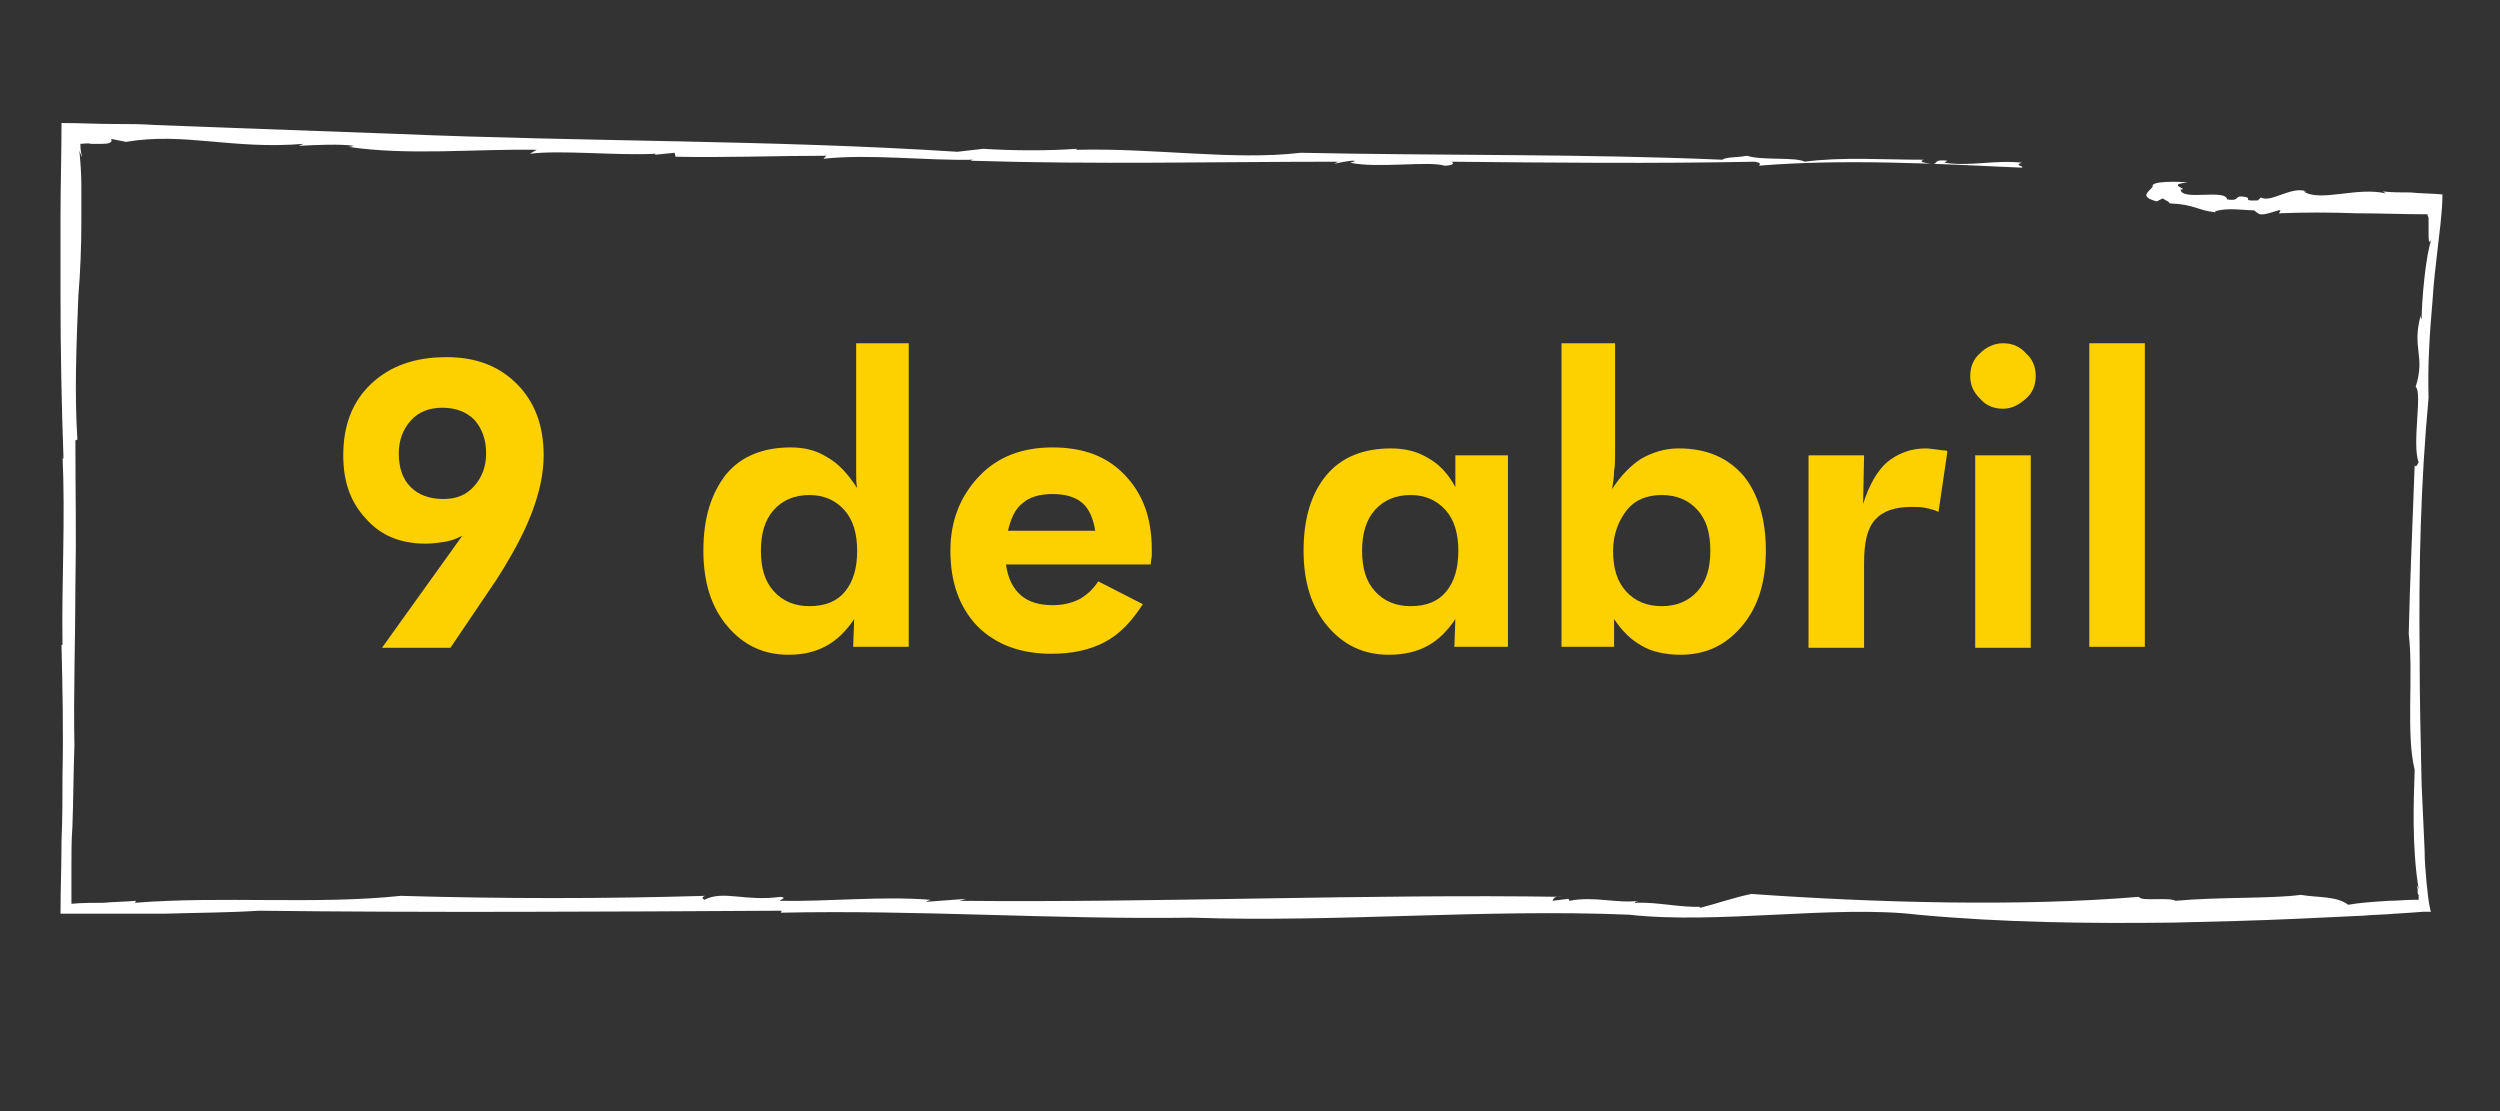 <?xml version="1.0" encoding="UTF-8"?>
<!-- Generator: Adobe Illustrator 27.3.1, SVG Export Plug-In . SVG Version: 6.00 Build 0)  -->
<svg xmlns="http://www.w3.org/2000/svg" xmlns:xlink="http://www.w3.org/1999/xlink" version="1.1" id="Layer_1" x="0px" y="0px" viewBox="0 0 252 112" style="enable-background:new 0 0 252 112;" xml:space="preserve">
<rect x="0" y="0" width="252" height="112" fill="#333333" stroke="none"/>
<style type="text/css">
	.st0{fill:#FFFFFF;}
	.st1{fill:#FDD000;}
</style>
<path class="st0" d="M83.3,15.7l-0.3,0.3c4.8-0.5,10.1,0.2,15.1,0.1l-0.3,0.1c12.8,0.4,24.6,0.1,37.2,0.1c-0.2,0-0.3,0.1-0.5,0.2  c0.6-0.1,1.3-0.3,2-0.3c0.2,0.1-0.2,0.1-0.4,0.2c2.7,0.6,7.9-0.2,9.5,0.3c0.7,0,1.1-0.2,0.7-0.4c9.9,0.1,20.5,0.2,30.6,0  c0.5,0.1,0.6,0.2,0.4,0.4c8.7-0.7,17.7-0.2,26.5,0.2c0.3-0.2-0.9-0.2,0-0.5c-2.8-0.3-5.2,0.4-7.8,0l0.3-0.2  c-1.9-0.2-0.4,0.6-2.3,0.2c-0.8-0.2,0.2-0.3-0.2-0.3c-4,0-8.1-0.3-11.9,0.2c-0.9-0.5-4.3-0.1-5.8-0.6c-1,0.2-2.1,0.1-2.5,0.4  c-13.9-0.6-28.2-0.4-42.5-0.7c-6.7,0.8-14.7-0.5-22.6-0.3c0-0.1,0-0.1,0-0.1c-2.6,0.2-6.4,0.2-9.4,0l-2.6,0.3  c-18.5-1.2-37.5-1-56.4-1.8c-5.6-0.2-11.1-0.4-16.5-0.6c-2.7-0.1-5.4-0.2-8-0.3c-1.3-0.1-2.7-0.1-4-0.1c-1.8,0-3.6-0.1-5.4-0.1  c0,3.2-0.1,6.3-0.1,9.5c0,2.6,0,5.3,0,8c0,5.3,0.1,10.7,0.3,16.3c-0.1,0-0.1,0.2-0.1-0.4C6.6,52.5,6.2,58.7,6.3,65l-0.1,0  c0.1,4.3,0.2,8.7,0.1,13.1c0,2.2,0,4.4-0.1,6.7c0,2.5-0.1,4.9-0.1,7.3c1.8,0,3.7,0,5.6,0c1.7,0,3.3,0,4.9,0c3.2-0.1,6.4-0.1,9.5-0.3  c16.5,0.2,35.2,0.1,52.7,0l-0.1,0.2c14-0.3,27.5,0.7,41.5,0.5c14.4,0.5,29.5-0.9,44-0.3c8.9,1,20.8-1,29.1,0  c8.6,0.8,17.1,0.9,25.7,0.8c4.2-0.1,8.5-0.2,12.8-0.4c2.1-0.1,4.3-0.2,6.4-0.3c1.1-0.1,2.2-0.1,3.2-0.2l1.6-0.1l1.3-0.1l0.4,0l0.2,0  l0.1,0c0,0,0.1,0,0-0.1c-0.2-0.8-0.3-1.8-0.4-2.8c-0.1-1.1-0.2-2.2-0.2-3.3c-0.1-2.2-0.2-4.4-0.3-6.6c-0.1-4.4-0.2-8.8-0.2-13.1  c-0.1-8.7,0.1-17.3,0.9-25.9c-0.1-3.2,0.1-6.4,0.4-9.8c0.1-1.7,0.3-3.4,0.5-5.1c0.1-0.9,0.2-1.7,0.3-2.6c0.1-1,0.2-2,0.2-3  c-1-0.1-2.3-0.1-3.2-0.2c-0.9,0-1.9,0-2.8-0.1l0.3,0.2c-2.9-0.7-6.6,0.9-8.3-0.2l0.3,0c-1.5-0.6-3.6,1.2-4.6,0.6l-0.3,0.3  c-1.9,0.1-0.2-0.3-1.7-0.4c-0.6,0-0.2,0.5-1.4,0.3c-0.2-1.1-4.6,0.2-4.7-1c1,0-1.6-0.5,0.7-0.7c-0.6-0.1-3.8-0.2-3.5,0.4  c-0.3,0.5-1.5,1,0.4,1.5L218,20c0.6,0.4,0.5,0.2,0.7,0.5c2.5,0.1,2.8,0.7,4.6,0.9c0,0,0,0,0-0.1c1.2-0.4,2.9-0.1,3.9-0.1l0.4,0.3  c0.6,0.5,2.9-0.9,2.1,0c2.5-0.1,5.2-0.1,7.9,0c2.3,0,4.7,0.1,7.1,0.1c0,0.1,0,0.1,0,0.1c0,0,0.1,0.2,0.1,0.3c0,0.1,0,0.1,0,0.2  l0,0.1l0,0.2c0,0.3,0,0.5,0,0.7c0,0.9,0,1.6,0.3,0.9c-0.6,1.6-1,6.3-1,8.1c0-0.1-0.1-0.1-0.1-0.4c-0.9,3.4,0.5,4-0.5,7.2  c0.7,0.5-0.4,5.8,0.3,7.6c-0.2,0.4-0.3,0.5-0.4,0.3c-0.2,5.7-0.5,12.1-0.6,17c0.5,4.1-0.3,10.1,0.6,13.7c-0.1,3-0.3,7.8,0.4,12  l-0.2-0.4l0.1,0.4l0,0.2l0,0.1c0,0.1,0,0.2,0.1,0.3l0,0.2c0,0.1,0,0.1,0,0.1l0,0.2c0,0-0.1,0-0.2,0l-0.1,0l0,0c0,0,0,0-0.1,0l-0.1,0  c-0.8,0-1.7,0.1-2.5,0.1c-1.6,0.1-3,0.2-4.1,0.4c-1.2-0.9-3-0.7-4.8-1c-2.8,0.4-8.4,0.2-12.6,0.6c-0.7-0.4-3.5,0.1-3.7-0.4  c-11.9,1-26.6,0.6-39.2-0.3l0.2,0c-1.6,0.3-3.6,1-5.2,1.4c-0.2-0.1-0.1-0.1,0.2-0.1c-2.3,0.1-4.5-0.5-6.8-0.4c0-0.1,0-0.1,0.4-0.2  c-2.2,0.3-4.5-0.5-7,0l-0.1-0.2l-1.6,0.2c0.1-0.2,0.1-0.5,1-0.4c-19.9-0.3-40.4,0.6-60.8,0.4l0.7-0.2l-4,0.3c0-0.1,0.2-0.1,0.4-0.2  c-5-0.4-10.3,0.2-15.2,0.1c0-0.1,0.8-0.3,0.1-0.4c-3.6,0.5-5.8-0.7-7.7,0.3c-0.2-0.1-0.3-0.3,0.1-0.4c-10.1,0.3-20.5,0.3-30.7,0  c-8.5,0.9-18,0-26.8,0.7l0.1-0.2c-1.1,0.1-2.2,0.1-3.3,0.2c-1.1,0-2.1,0-3.2,0.1c0-1.3,0-2.5,0-3.8c0-1.3,0-2.7,0.1-4  c0.1-2.7,0.1-5.4,0.2-8.1C7.4,69.7,7.6,64.3,7.6,59c0.1-5.4,0-9.1,0-14.6l0.2-0.1c-0.3-4.7-0.1-9.5,0.1-14.5c0.2-2.4,0.3-5,0.3-7.4  c0-1.3,0-2.5,0-3.7c0-1.2-0.1-2.5-0.2-3.5c0.1,0.3,0.2,0.5,0.3,0.7c-0.1-0.3-0.2-0.8-0.2-1.4c0.3,0,0.7-0.1,1.1,0c0.2,0,0.3,0,0.5,0  c0.2,0,0.4,0,0.6,0c0.6,0,1.1-0.1,0.9-0.5l1.5,0.3c5.9-1,10.7,0.8,17.9,0.2l-0.5,0.2c1.9-0.1,4.2-0.2,5.6,0c-0.2,0-0.1,0.1-0.6,0.1  c6,0.9,12.7,0.2,19,0.3l-0.7,0.4c3.1-0.4,8.7,0.2,12.7,0L66,15.6l2-0.2l0.1,0.4C73.2,15.9,78.2,15.7,83.3,15.7z"></path>
<g>
	<path class="st1" d="M46.6,54c-0.6,0.3-1.1,0.5-1.7,0.6c-0.6,0.1-1.3,0.2-2,0.2c-2.5,0-4.5-0.8-6-2.5c-1.6-1.7-2.3-3.8-2.3-6.4   c0-3,0.9-5.4,2.8-7.2c1.9-1.8,4.4-2.7,7.6-2.7c3,0,5.3,0.9,7.1,2.7c1.8,1.8,2.7,4.2,2.7,7.2c0,1.8-0.4,3.7-1.2,5.8   c-0.8,2.1-2,4.3-3.6,6.8l-4.6,6.8h-6.9L46.6,54z M49,45.7c0-1.4-0.4-2.5-1.2-3.4c-0.8-0.8-1.9-1.2-3.2-1.2c-1.3,0-2.4,0.4-3.2,1.3   c-0.8,0.9-1.2,2-1.2,3.3c0,1.5,0.4,2.6,1.2,3.4c0.8,0.8,1.9,1.2,3.3,1.2c1.3,0,2.3-0.4,3.1-1.3C48.6,48.1,49,47,49,45.7z"></path>
	<path class="st1" d="M91.5,65.2h-5.5l0.1-2.8c-0.8,1.2-1.7,2.1-2.8,2.7S81,66,79.5,66c-2.6,0-4.6-1-6.2-2.9   c-1.6-1.9-2.4-4.4-2.4-7.6c0-3.3,0.8-5.8,2.3-7.7c1.5-1.8,3.7-2.7,6.5-2.7c1.4,0,2.6,0.3,3.7,1c1.1,0.6,2.1,1.7,3,3.1   c-0.1-0.5-0.1-1-0.1-1.6c0-0.6,0-1.2,0-2V34.6h5.3V65.2z M86.4,55.5c0-1.7-0.4-3.1-1.3-4.1c-0.9-1-2.1-1.5-3.5-1.5   c-1.5,0-2.7,0.5-3.6,1.5s-1.3,2.4-1.3,4.1c0,1.8,0.4,3.1,1.3,4.1c0.9,1,2.1,1.5,3.6,1.5c1.6,0,2.8-0.5,3.6-1.5   C86,58.6,86.4,57.3,86.4,55.5z"></path>
	<path class="st1" d="M116,56.9h-14.6c0.2,1.4,0.7,2.4,1.5,3.1c0.8,0.7,1.9,1,3.2,1c1,0,1.9-0.2,2.7-0.6c0.7-0.4,1.4-1,1.9-1.8   l4.5,2.3c-1.1,1.7-2.3,3-3.8,3.8c-1.5,0.8-3.3,1.2-5.4,1.2c-3.1,0-5.6-0.9-7.5-2.8c-1.8-1.9-2.7-4.4-2.7-7.6c0-3,1-5.5,2.9-7.5   c1.9-2,4.4-2.9,7.4-2.9c3.1,0,5.5,0.9,7.3,2.8s2.7,4.3,2.7,7.5c0,0.2,0,0.4,0,0.6C116.1,56.2,116,56.5,116,56.9z M110.4,53.5   c-0.2-1.2-0.6-2.2-1.3-2.8c-0.7-0.6-1.7-0.9-3-0.9c-1.3,0-2.3,0.3-3,0.9c-0.8,0.6-1.2,1.6-1.5,2.8H110.4z"></path>
	<path class="st1" d="M152.1,65.2h-5.5l0.1-2.8c-0.8,1.2-1.7,2.1-2.8,2.7c-1.1,0.6-2.4,0.9-3.9,0.9c-2.6,0-4.6-1-6.2-2.9   s-2.4-4.4-2.4-7.6c0-3.3,0.8-5.8,2.3-7.6c1.5-1.8,3.7-2.7,6.5-2.7c1.4,0,2.7,0.3,3.8,1c1.1,0.6,2,1.6,2.7,2.9v-3.2h5.3V65.2z    M147,55.5c0-1.7-0.4-3.1-1.3-4.1c-0.9-1-2.1-1.5-3.5-1.5c-1.5,0-2.7,0.5-3.6,1.5c-0.9,1-1.3,2.4-1.3,4.1c0,1.8,0.4,3.1,1.3,4.1   s2.1,1.5,3.6,1.5c1.6,0,2.8-0.5,3.6-1.5C146.6,58.6,147,57.3,147,55.5z"></path>
	<path class="st1" d="M157.4,65.2V34.6h5.4v11.1c0,0.6,0,1.2-0.1,1.8c0,0.6-0.1,1.2-0.2,1.8c0.9-1.4,1.9-2.4,3-3.1   c1.1-0.6,2.3-1,3.7-1c2.8,0,4.9,0.9,6.5,2.7c1.5,1.8,2.3,4.4,2.3,7.6c0,3.2-0.8,5.7-2.4,7.6c-1.6,1.9-3.6,2.9-6.2,2.9   c-1.5,0-2.9-0.3-3.9-0.9c-1.1-0.6-2-1.5-2.8-2.7l0,2.8H157.4z M162.6,55.5c0,1.8,0.4,3.1,1.3,4.1s2.1,1.5,3.6,1.5s2.7-0.5,3.6-1.5   s1.3-2.3,1.3-4.1c0-1.8-0.4-3.1-1.3-4.1c-0.9-1-2.1-1.5-3.6-1.5c-1.5,0-2.7,0.5-3.5,1.5S162.6,53.8,162.6,55.5z"></path>
	<path class="st1" d="M187.8,50.8c0.6-1.9,1.4-3.3,2.4-4.2c1.1-0.9,2.4-1.4,3.9-1.4c0.4,0,0.9,0.1,1.8,0.2c0.2,0,0.3,0,0.4,0.1   l-0.9,6.1c-0.4-0.2-0.8-0.3-1.3-0.4c-0.4-0.1-0.9-0.1-1.4-0.1c-1.7,0-2.9,0.4-3.7,1.3c-0.8,0.9-1.1,2.3-1.1,4.4v8.5h-5.6V45.9h5.6   L187.8,50.8z"></path>
	<path class="st1" d="M198.6,37.9c0-0.9,0.3-1.7,1-2.3c0.6-0.6,1.4-1,2.3-1c0.9,0,1.7,0.3,2.3,1c0.7,0.6,1,1.4,1,2.3s-0.3,1.7-1,2.3   c-0.7,0.6-1.4,1-2.3,1c-0.9,0-1.7-0.3-2.3-1C198.9,39.5,198.6,38.8,198.6,37.9z M199.1,65.2V45.9h5.6v19.4H199.1z"></path>
	<path class="st1" d="M210.6,65.2V34.6h5.6v30.6H210.6z"></path>
</g>
</svg>
